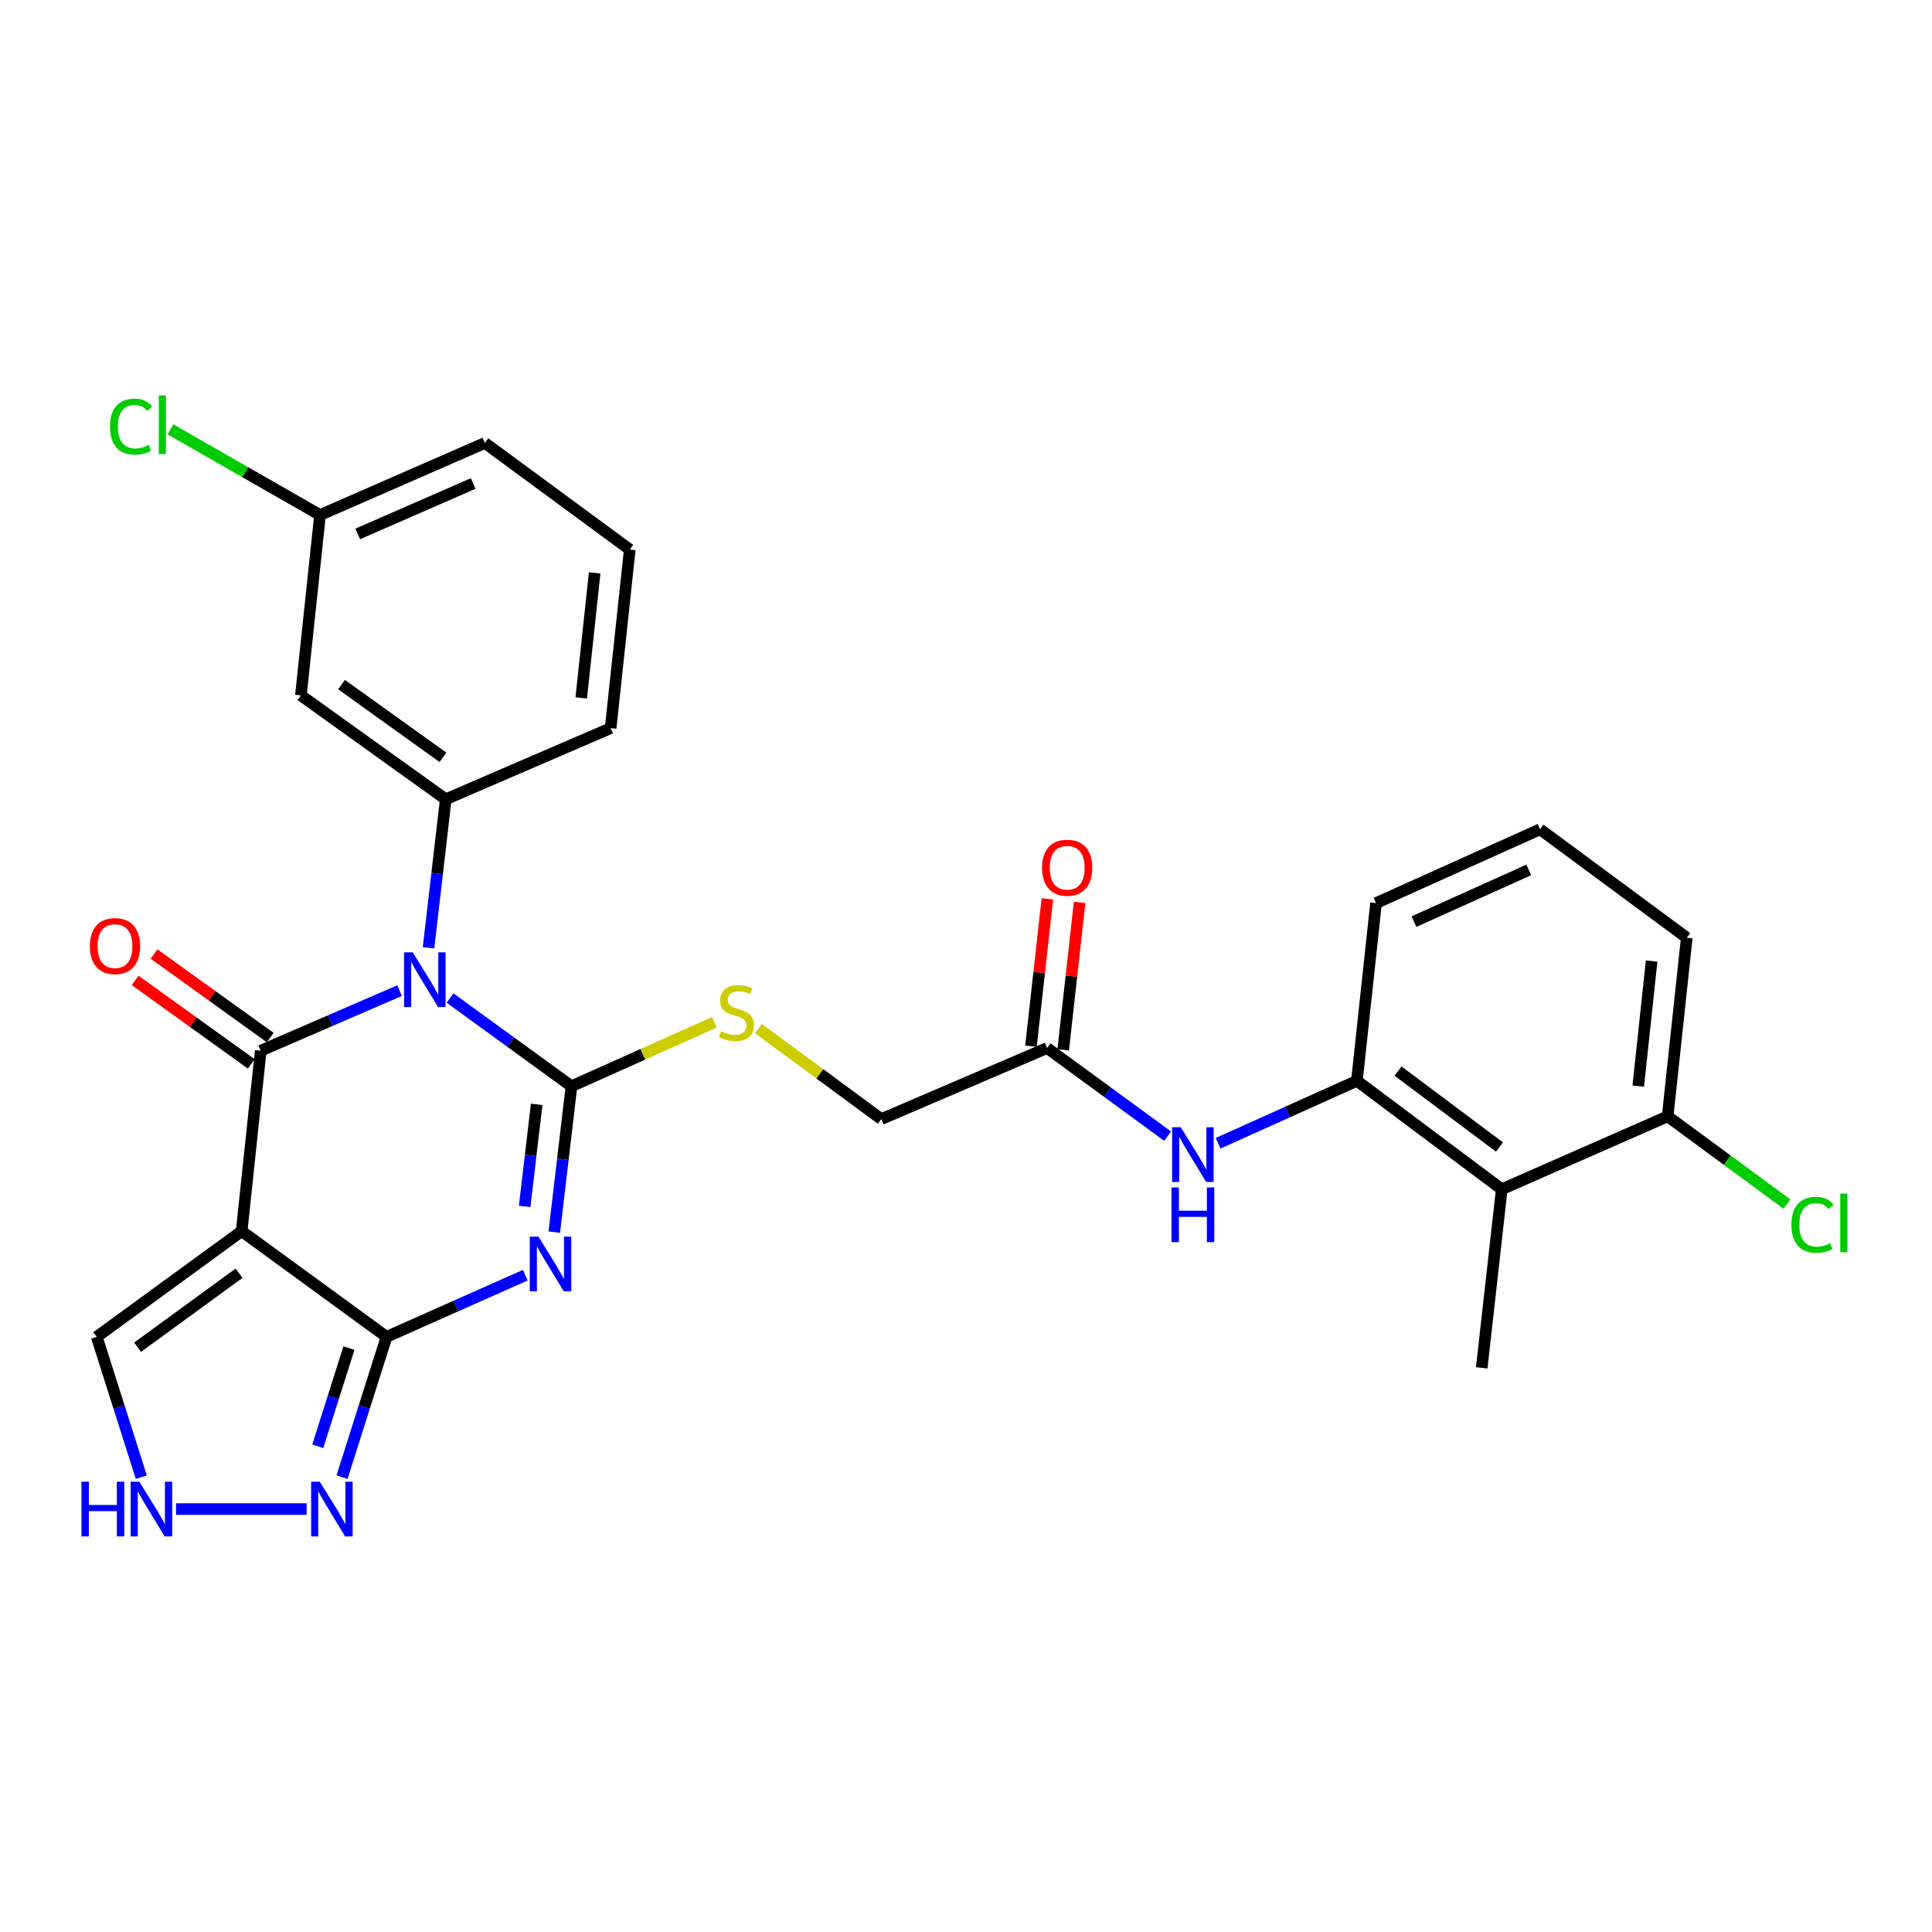 <?xml version='1.0' encoding='iso-8859-1'?>
<svg version='1.1' baseProfile='full'
              xmlns='http://www.w3.org/2000/svg'
                      xmlns:rdkit='http://www.rdkit.org/xml'
                      xmlns:xlink='http://www.w3.org/1999/xlink'
                  xml:space='preserve'
width='1000px' height='1000px' viewBox='0 0 1000 1000'>
<!-- END OF HEADER -->
<rect style='opacity:1.0;fill:#FFFFFF;stroke:none' width='1000' height='1000' x='0' y='0'> </rect>
<path class='bond-0' d='M 232.964,516.595 L 264.378,539.419' style='fill:none;fill-rule:evenodd;stroke:#0000FF;stroke-width:6px;stroke-linecap:butt;stroke-linejoin:miter;stroke-opacity:1' />
<path class='bond-0' d='M 264.378,539.419 L 295.791,562.244' style='fill:none;fill-rule:evenodd;stroke:#000000;stroke-width:6px;stroke-linecap:butt;stroke-linejoin:miter;stroke-opacity:1' />
<path class='bond-2' d='M 206.825,512.739 L 170.89,528.298' style='fill:none;fill-rule:evenodd;stroke:#0000FF;stroke-width:6px;stroke-linecap:butt;stroke-linejoin:miter;stroke-opacity:1' />
<path class='bond-2' d='M 170.89,528.298 L 134.955,543.858' style='fill:none;fill-rule:evenodd;stroke:#000000;stroke-width:6px;stroke-linecap:butt;stroke-linejoin:miter;stroke-opacity:1' />
<path class='bond-5' d='M 221.796,490.576 L 226.262,452.135' style='fill:none;fill-rule:evenodd;stroke:#0000FF;stroke-width:6px;stroke-linecap:butt;stroke-linejoin:miter;stroke-opacity:1' />
<path class='bond-5' d='M 226.262,452.135 L 230.727,413.693' style='fill:none;fill-rule:evenodd;stroke:#000000;stroke-width:6px;stroke-linecap:butt;stroke-linejoin:miter;stroke-opacity:1' />
<path class='bond-1' d='M 295.791,562.244 L 291.342,599.999' style='fill:none;fill-rule:evenodd;stroke:#000000;stroke-width:6px;stroke-linecap:butt;stroke-linejoin:miter;stroke-opacity:1' />
<path class='bond-1' d='M 291.342,599.999 L 286.893,637.753' style='fill:none;fill-rule:evenodd;stroke:#0000FF;stroke-width:6px;stroke-linecap:butt;stroke-linejoin:miter;stroke-opacity:1' />
<path class='bond-1' d='M 277.781,571.605 L 274.667,598.034' style='fill:none;fill-rule:evenodd;stroke:#000000;stroke-width:6px;stroke-linecap:butt;stroke-linejoin:miter;stroke-opacity:1' />
<path class='bond-1' d='M 274.667,598.034 L 271.553,624.462' style='fill:none;fill-rule:evenodd;stroke:#0000FF;stroke-width:6px;stroke-linecap:butt;stroke-linejoin:miter;stroke-opacity:1' />
<path class='bond-8' d='M 295.791,562.244 L 332.772,545.695' style='fill:none;fill-rule:evenodd;stroke:#000000;stroke-width:6px;stroke-linecap:butt;stroke-linejoin:miter;stroke-opacity:1' />
<path class='bond-8' d='M 332.772,545.695 L 369.753,529.146' style='fill:none;fill-rule:evenodd;stroke:#CCCC00;stroke-width:6px;stroke-linecap:butt;stroke-linejoin:miter;stroke-opacity:1' />
<path class='bond-29' d='M 271.89,660.034 L 235.982,675.993' style='fill:none;fill-rule:evenodd;stroke:#0000FF;stroke-width:6px;stroke-linecap:butt;stroke-linejoin:miter;stroke-opacity:1' />
<path class='bond-29' d='M 235.982,675.993 L 200.075,691.952' style='fill:none;fill-rule:evenodd;stroke:#000000;stroke-width:6px;stroke-linecap:butt;stroke-linejoin:miter;stroke-opacity:1' />
<path class='bond-3' d='M 134.955,543.858 L 125.086,637.252' style='fill:none;fill-rule:evenodd;stroke:#000000;stroke-width:6px;stroke-linecap:butt;stroke-linejoin:miter;stroke-opacity:1' />
<path class='bond-15' d='M 139.856,537.042 L 109.799,515.429' style='fill:none;fill-rule:evenodd;stroke:#000000;stroke-width:6px;stroke-linecap:butt;stroke-linejoin:miter;stroke-opacity:1' />
<path class='bond-15' d='M 109.799,515.429 L 79.742,493.817' style='fill:none;fill-rule:evenodd;stroke:#FF0000;stroke-width:6px;stroke-linecap:butt;stroke-linejoin:miter;stroke-opacity:1' />
<path class='bond-15' d='M 130.054,550.674 L 99.997,529.062' style='fill:none;fill-rule:evenodd;stroke:#000000;stroke-width:6px;stroke-linecap:butt;stroke-linejoin:miter;stroke-opacity:1' />
<path class='bond-15' d='M 99.997,529.062 L 69.94,507.449' style='fill:none;fill-rule:evenodd;stroke:#FF0000;stroke-width:6px;stroke-linecap:butt;stroke-linejoin:miter;stroke-opacity:1' />
<path class='bond-4' d='M 125.086,637.252 L 200.075,691.952' style='fill:none;fill-rule:evenodd;stroke:#000000;stroke-width:6px;stroke-linecap:butt;stroke-linejoin:miter;stroke-opacity:1' />
<path class='bond-12' d='M 125.086,637.252 L 50.069,691.952' style='fill:none;fill-rule:evenodd;stroke:#000000;stroke-width:6px;stroke-linecap:butt;stroke-linejoin:miter;stroke-opacity:1' />
<path class='bond-12' d='M 123.726,659.024 L 71.214,697.314' style='fill:none;fill-rule:evenodd;stroke:#000000;stroke-width:6px;stroke-linecap:butt;stroke-linejoin:miter;stroke-opacity:1' />
<path class='bond-6' d='M 200.075,691.952 L 188.547,728.273' style='fill:none;fill-rule:evenodd;stroke:#000000;stroke-width:6px;stroke-linecap:butt;stroke-linejoin:miter;stroke-opacity:1' />
<path class='bond-6' d='M 188.547,728.273 L 177.019,764.594' style='fill:none;fill-rule:evenodd;stroke:#0000FF;stroke-width:6px;stroke-linecap:butt;stroke-linejoin:miter;stroke-opacity:1' />
<path class='bond-6' d='M 180.613,697.769 L 172.543,723.193' style='fill:none;fill-rule:evenodd;stroke:#000000;stroke-width:6px;stroke-linecap:butt;stroke-linejoin:miter;stroke-opacity:1' />
<path class='bond-6' d='M 172.543,723.193 L 164.473,748.618' style='fill:none;fill-rule:evenodd;stroke:#0000FF;stroke-width:6px;stroke-linecap:butt;stroke-linejoin:miter;stroke-opacity:1' />
<path class='bond-13' d='M 230.727,413.693 L 155.738,359.926' style='fill:none;fill-rule:evenodd;stroke:#000000;stroke-width:6px;stroke-linecap:butt;stroke-linejoin:miter;stroke-opacity:1' />
<path class='bond-13' d='M 229.263,391.982 L 176.77,354.345' style='fill:none;fill-rule:evenodd;stroke:#000000;stroke-width:6px;stroke-linecap:butt;stroke-linejoin:miter;stroke-opacity:1' />
<path class='bond-21' d='M 230.727,413.693 L 316.061,376.894' style='fill:none;fill-rule:evenodd;stroke:#000000;stroke-width:6px;stroke-linecap:butt;stroke-linejoin:miter;stroke-opacity:1' />
<path class='bond-31' d='M 158.707,781.092 L 91.128,781.092' style='fill:none;fill-rule:evenodd;stroke:#0000FF;stroke-width:6px;stroke-linecap:butt;stroke-linejoin:miter;stroke-opacity:1' />
<path class='bond-7' d='M 73.14,764.594 L 61.604,728.273' style='fill:none;fill-rule:evenodd;stroke:#0000FF;stroke-width:6px;stroke-linecap:butt;stroke-linejoin:miter;stroke-opacity:1' />
<path class='bond-7' d='M 61.604,728.273 L 50.069,691.952' style='fill:none;fill-rule:evenodd;stroke:#000000;stroke-width:6px;stroke-linecap:butt;stroke-linejoin:miter;stroke-opacity:1' />
<path class='bond-18' d='M 392.58,532.434 L 424.37,555.837' style='fill:none;fill-rule:evenodd;stroke:#CCCC00;stroke-width:6px;stroke-linecap:butt;stroke-linejoin:miter;stroke-opacity:1' />
<path class='bond-18' d='M 424.37,555.837 L 456.161,579.24' style='fill:none;fill-rule:evenodd;stroke:#000000;stroke-width:6px;stroke-linecap:butt;stroke-linejoin:miter;stroke-opacity:1' />
<path class='bond-9' d='M 777.301,615.554 L 702.331,559.427' style='fill:none;fill-rule:evenodd;stroke:#000000;stroke-width:6px;stroke-linecap:butt;stroke-linejoin:miter;stroke-opacity:1' />
<path class='bond-9' d='M 776.118,593.694 L 723.639,554.405' style='fill:none;fill-rule:evenodd;stroke:#000000;stroke-width:6px;stroke-linecap:butt;stroke-linejoin:miter;stroke-opacity:1' />
<path class='bond-16' d='M 777.301,615.554 L 863.167,577.813' style='fill:none;fill-rule:evenodd;stroke:#000000;stroke-width:6px;stroke-linecap:butt;stroke-linejoin:miter;stroke-opacity:1' />
<path class='bond-24' d='M 777.301,615.554 L 766.938,707.996' style='fill:none;fill-rule:evenodd;stroke:#000000;stroke-width:6px;stroke-linecap:butt;stroke-linejoin:miter;stroke-opacity:1' />
<path class='bond-10' d='M 702.331,559.427 L 666.417,575.586' style='fill:none;fill-rule:evenodd;stroke:#000000;stroke-width:6px;stroke-linecap:butt;stroke-linejoin:miter;stroke-opacity:1' />
<path class='bond-10' d='M 666.417,575.586 L 630.503,591.746' style='fill:none;fill-rule:evenodd;stroke:#0000FF;stroke-width:6px;stroke-linecap:butt;stroke-linejoin:miter;stroke-opacity:1' />
<path class='bond-23' d='M 702.331,559.427 L 712.237,467.442' style='fill:none;fill-rule:evenodd;stroke:#000000;stroke-width:6px;stroke-linecap:butt;stroke-linejoin:miter;stroke-opacity:1' />
<path class='bond-11' d='M 604.358,588.064 L 573.164,565.257' style='fill:none;fill-rule:evenodd;stroke:#0000FF;stroke-width:6px;stroke-linecap:butt;stroke-linejoin:miter;stroke-opacity:1' />
<path class='bond-11' d='M 573.164,565.257 L 541.97,542.45' style='fill:none;fill-rule:evenodd;stroke:#000000;stroke-width:6px;stroke-linecap:butt;stroke-linejoin:miter;stroke-opacity:1' />
<path class='bond-19' d='M 155.738,359.926 L 165.645,266.569' style='fill:none;fill-rule:evenodd;stroke:#000000;stroke-width:6px;stroke-linecap:butt;stroke-linejoin:miter;stroke-opacity:1' />
<path class='bond-14' d='M 541.97,542.45 L 456.161,579.24' style='fill:none;fill-rule:evenodd;stroke:#000000;stroke-width:6px;stroke-linecap:butt;stroke-linejoin:miter;stroke-opacity:1' />
<path class='bond-17' d='M 550.314,543.379 L 554.562,505.237' style='fill:none;fill-rule:evenodd;stroke:#000000;stroke-width:6px;stroke-linecap:butt;stroke-linejoin:miter;stroke-opacity:1' />
<path class='bond-17' d='M 554.562,505.237 L 558.81,467.095' style='fill:none;fill-rule:evenodd;stroke:#FF0000;stroke-width:6px;stroke-linecap:butt;stroke-linejoin:miter;stroke-opacity:1' />
<path class='bond-17' d='M 533.627,541.52 L 537.874,503.378' style='fill:none;fill-rule:evenodd;stroke:#000000;stroke-width:6px;stroke-linecap:butt;stroke-linejoin:miter;stroke-opacity:1' />
<path class='bond-17' d='M 537.874,503.378 L 542.122,465.236' style='fill:none;fill-rule:evenodd;stroke:#FF0000;stroke-width:6px;stroke-linecap:butt;stroke-linejoin:miter;stroke-opacity:1' />
<path class='bond-20' d='M 863.167,577.813 L 894.033,600.523' style='fill:none;fill-rule:evenodd;stroke:#000000;stroke-width:6px;stroke-linecap:butt;stroke-linejoin:miter;stroke-opacity:1' />
<path class='bond-20' d='M 894.033,600.523 L 924.899,623.233' style='fill:none;fill-rule:evenodd;stroke:#00CC00;stroke-width:6px;stroke-linecap:butt;stroke-linejoin:miter;stroke-opacity:1' />
<path class='bond-32' d='M 863.167,577.813 L 873.064,485.371' style='fill:none;fill-rule:evenodd;stroke:#000000;stroke-width:6px;stroke-linecap:butt;stroke-linejoin:miter;stroke-opacity:1' />
<path class='bond-32' d='M 847.956,562.159 L 854.884,497.449' style='fill:none;fill-rule:evenodd;stroke:#000000;stroke-width:6px;stroke-linecap:butt;stroke-linejoin:miter;stroke-opacity:1' />
<path class='bond-22' d='M 165.645,266.569 L 126.939,244.402' style='fill:none;fill-rule:evenodd;stroke:#000000;stroke-width:6px;stroke-linecap:butt;stroke-linejoin:miter;stroke-opacity:1' />
<path class='bond-22' d='M 126.939,244.402 L 88.233,222.236' style='fill:none;fill-rule:evenodd;stroke:#00CC00;stroke-width:6px;stroke-linecap:butt;stroke-linejoin:miter;stroke-opacity:1' />
<path class='bond-30' d='M 165.645,266.569 L 250.988,229.285' style='fill:none;fill-rule:evenodd;stroke:#000000;stroke-width:6px;stroke-linecap:butt;stroke-linejoin:miter;stroke-opacity:1' />
<path class='bond-30' d='M 185.168,276.363 L 244.908,250.264' style='fill:none;fill-rule:evenodd;stroke:#000000;stroke-width:6px;stroke-linecap:butt;stroke-linejoin:miter;stroke-opacity:1' />
<path class='bond-25' d='M 316.061,376.894 L 325.968,284.451' style='fill:none;fill-rule:evenodd;stroke:#000000;stroke-width:6px;stroke-linecap:butt;stroke-linejoin:miter;stroke-opacity:1' />
<path class='bond-25' d='M 300.852,361.238 L 307.787,296.529' style='fill:none;fill-rule:evenodd;stroke:#000000;stroke-width:6px;stroke-linecap:butt;stroke-linejoin:miter;stroke-opacity:1' />
<path class='bond-26' d='M 712.237,467.442 L 797.133,429.234' style='fill:none;fill-rule:evenodd;stroke:#000000;stroke-width:6px;stroke-linecap:butt;stroke-linejoin:miter;stroke-opacity:1' />
<path class='bond-26' d='M 731.863,477.022 L 791.29,450.276' style='fill:none;fill-rule:evenodd;stroke:#000000;stroke-width:6px;stroke-linecap:butt;stroke-linejoin:miter;stroke-opacity:1' />
<path class='bond-28' d='M 325.968,284.451 L 250.988,229.285' style='fill:none;fill-rule:evenodd;stroke:#000000;stroke-width:6px;stroke-linecap:butt;stroke-linejoin:miter;stroke-opacity:1' />
<path class='bond-27' d='M 797.133,429.234 L 873.064,485.371' style='fill:none;fill-rule:evenodd;stroke:#000000;stroke-width:6px;stroke-linecap:butt;stroke-linejoin:miter;stroke-opacity:1' />
<path  class='atom-0' d='M 213.618 492.927
L 222.898 507.927
Q 223.818 509.407, 225.298 512.087
Q 226.778 514.767, 226.858 514.927
L 226.858 492.927
L 230.618 492.927
L 230.618 521.247
L 226.738 521.247
L 216.778 504.847
Q 215.618 502.927, 214.378 500.727
Q 213.178 498.527, 212.818 497.847
L 212.818 521.247
L 209.138 521.247
L 209.138 492.927
L 213.618 492.927
' fill='#0000FF'/>
<path  class='atom-2' d='M 278.692 640.069
L 287.972 655.069
Q 288.892 656.549, 290.372 659.229
Q 291.852 661.909, 291.932 662.069
L 291.932 640.069
L 295.692 640.069
L 295.692 668.389
L 291.812 668.389
L 281.852 651.989
Q 280.692 650.069, 279.452 647.869
Q 278.252 645.669, 277.892 644.989
L 277.892 668.389
L 274.212 668.389
L 274.212 640.069
L 278.692 640.069
' fill='#0000FF'/>
<path  class='atom-7' d='M 165.523 766.932
L 174.803 781.932
Q 175.723 783.412, 177.203 786.092
Q 178.683 788.772, 178.763 788.932
L 178.763 766.932
L 182.523 766.932
L 182.523 795.252
L 178.643 795.252
L 168.683 778.852
Q 167.523 776.932, 166.283 774.732
Q 165.083 772.532, 164.723 771.852
L 164.723 795.252
L 161.043 795.252
L 161.043 766.932
L 165.523 766.932
' fill='#0000FF'/>
<path  class='atom-8' d='M 42.16 766.932
L 46 766.932
L 46 778.972
L 60.48 778.972
L 60.48 766.932
L 64.32 766.932
L 64.32 795.252
L 60.48 795.252
L 60.48 782.172
L 46 782.172
L 46 795.252
L 42.16 795.252
L 42.16 766.932
' fill='#0000FF'/>
<path  class='atom-8' d='M 72.12 766.932
L 81.4 781.932
Q 82.32 783.412, 83.8 786.092
Q 85.28 788.772, 85.36 788.932
L 85.36 766.932
L 89.12 766.932
L 89.12 795.252
L 85.24 795.252
L 75.28 778.852
Q 74.12 776.932, 72.88 774.732
Q 71.68 772.532, 71.32 771.852
L 71.32 795.252
L 67.64 795.252
L 67.64 766.932
L 72.12 766.932
' fill='#0000FF'/>
<path  class='atom-9' d='M 373.172 533.756
Q 373.492 533.876, 374.812 534.436
Q 376.132 534.996, 377.572 535.356
Q 379.052 535.676, 380.492 535.676
Q 383.172 535.676, 384.732 534.396
Q 386.292 533.076, 386.292 530.796
Q 386.292 529.236, 385.492 528.276
Q 384.732 527.316, 383.532 526.796
Q 382.332 526.276, 380.332 525.676
Q 377.812 524.916, 376.292 524.196
Q 374.812 523.476, 373.732 521.956
Q 372.692 520.436, 372.692 517.876
Q 372.692 514.316, 375.092 512.116
Q 377.532 509.916, 382.332 509.916
Q 385.612 509.916, 389.332 511.476
L 388.412 514.556
Q 385.012 513.156, 382.452 513.156
Q 379.692 513.156, 378.172 514.316
Q 376.652 515.436, 376.692 517.396
Q 376.692 518.916, 377.452 519.836
Q 378.252 520.756, 379.372 521.276
Q 380.532 521.796, 382.452 522.396
Q 385.012 523.196, 386.532 523.996
Q 388.052 524.796, 389.132 526.436
Q 390.252 528.036, 390.252 530.796
Q 390.252 534.716, 387.612 536.836
Q 385.012 538.916, 380.652 538.916
Q 378.132 538.916, 376.212 538.356
Q 374.332 537.836, 372.092 536.916
L 373.172 533.756
' fill='#CCCC00'/>
<path  class='atom-12' d='M 611.175 583.466
L 620.455 598.466
Q 621.375 599.946, 622.855 602.626
Q 624.335 605.306, 624.415 605.466
L 624.415 583.466
L 628.175 583.466
L 628.175 611.786
L 624.295 611.786
L 614.335 595.386
Q 613.175 593.466, 611.935 591.266
Q 610.735 589.066, 610.375 588.386
L 610.375 611.786
L 606.695 611.786
L 606.695 583.466
L 611.175 583.466
' fill='#0000FF'/>
<path  class='atom-12' d='M 606.355 614.618
L 610.195 614.618
L 610.195 626.658
L 624.675 626.658
L 624.675 614.618
L 628.515 614.618
L 628.515 642.938
L 624.675 642.938
L 624.675 629.858
L 610.195 629.858
L 610.195 642.938
L 606.355 642.938
L 606.355 614.618
' fill='#0000FF'/>
<path  class='atom-16' d='M 46.518 489.695
Q 46.518 482.895, 49.878 479.095
Q 53.238 475.295, 59.518 475.295
Q 65.798 475.295, 69.158 479.095
Q 72.518 482.895, 72.518 489.695
Q 72.518 496.575, 69.118 500.495
Q 65.718 504.375, 59.518 504.375
Q 53.278 504.375, 49.878 500.495
Q 46.518 496.615, 46.518 489.695
M 59.518 501.175
Q 63.838 501.175, 66.158 498.295
Q 68.518 495.375, 68.518 489.695
Q 68.518 484.135, 66.158 481.335
Q 63.838 478.495, 59.518 478.495
Q 55.198 478.495, 52.838 481.295
Q 50.518 484.095, 50.518 489.695
Q 50.518 495.415, 52.838 498.295
Q 55.198 501.175, 59.518 501.175
' fill='#FF0000'/>
<path  class='atom-18' d='M 539.371 449.136
Q 539.371 442.336, 542.731 438.536
Q 546.091 434.736, 552.371 434.736
Q 558.651 434.736, 562.011 438.536
Q 565.371 442.336, 565.371 449.136
Q 565.371 456.016, 561.971 459.936
Q 558.571 463.816, 552.371 463.816
Q 546.131 463.816, 542.731 459.936
Q 539.371 456.056, 539.371 449.136
M 552.371 460.616
Q 556.691 460.616, 559.011 457.736
Q 561.371 454.816, 561.371 449.136
Q 561.371 443.576, 559.011 440.776
Q 556.691 437.936, 552.371 437.936
Q 548.051 437.936, 545.691 440.736
Q 543.371 443.536, 543.371 449.136
Q 543.371 454.856, 545.691 457.736
Q 548.051 460.616, 552.371 460.616
' fill='#FF0000'/>
<path  class='atom-21' d='M 927.227 633.959
Q 927.227 626.919, 930.507 623.239
Q 933.827 619.519, 940.107 619.519
Q 945.947 619.519, 949.067 623.639
L 946.427 625.799
Q 944.147 622.799, 940.107 622.799
Q 935.827 622.799, 933.547 625.679
Q 931.307 628.519, 931.307 633.959
Q 931.307 639.559, 933.627 642.439
Q 935.987 645.319, 940.547 645.319
Q 943.667 645.319, 947.307 643.439
L 948.427 646.439
Q 946.947 647.399, 944.707 647.959
Q 942.467 648.519, 939.987 648.519
Q 933.827 648.519, 930.507 644.759
Q 927.227 640.999, 927.227 633.959
' fill='#00CC00'/>
<path  class='atom-21' d='M 952.507 617.799
L 956.187 617.799
L 956.187 648.159
L 952.507 648.159
L 952.507 617.799
' fill='#00CC00'/>
<path  class='atom-23' d='M 56.922 220.815
Q 56.922 213.775, 60.202 210.095
Q 63.522 206.375, 69.802 206.375
Q 75.642 206.375, 78.762 210.495
L 76.122 212.655
Q 73.842 209.655, 69.802 209.655
Q 65.522 209.655, 63.242 212.535
Q 61.002 215.375, 61.002 220.815
Q 61.002 226.415, 63.322 229.295
Q 65.682 232.175, 70.242 232.175
Q 73.362 232.175, 77.002 230.295
L 78.122 233.295
Q 76.642 234.255, 74.402 234.815
Q 72.162 235.375, 69.682 235.375
Q 63.522 235.375, 60.202 231.615
Q 56.922 227.855, 56.922 220.815
' fill='#00CC00'/>
<path  class='atom-23' d='M 82.202 204.655
L 85.882 204.655
L 85.882 235.015
L 82.202 235.015
L 82.202 204.655
' fill='#00CC00'/>
</svg>
